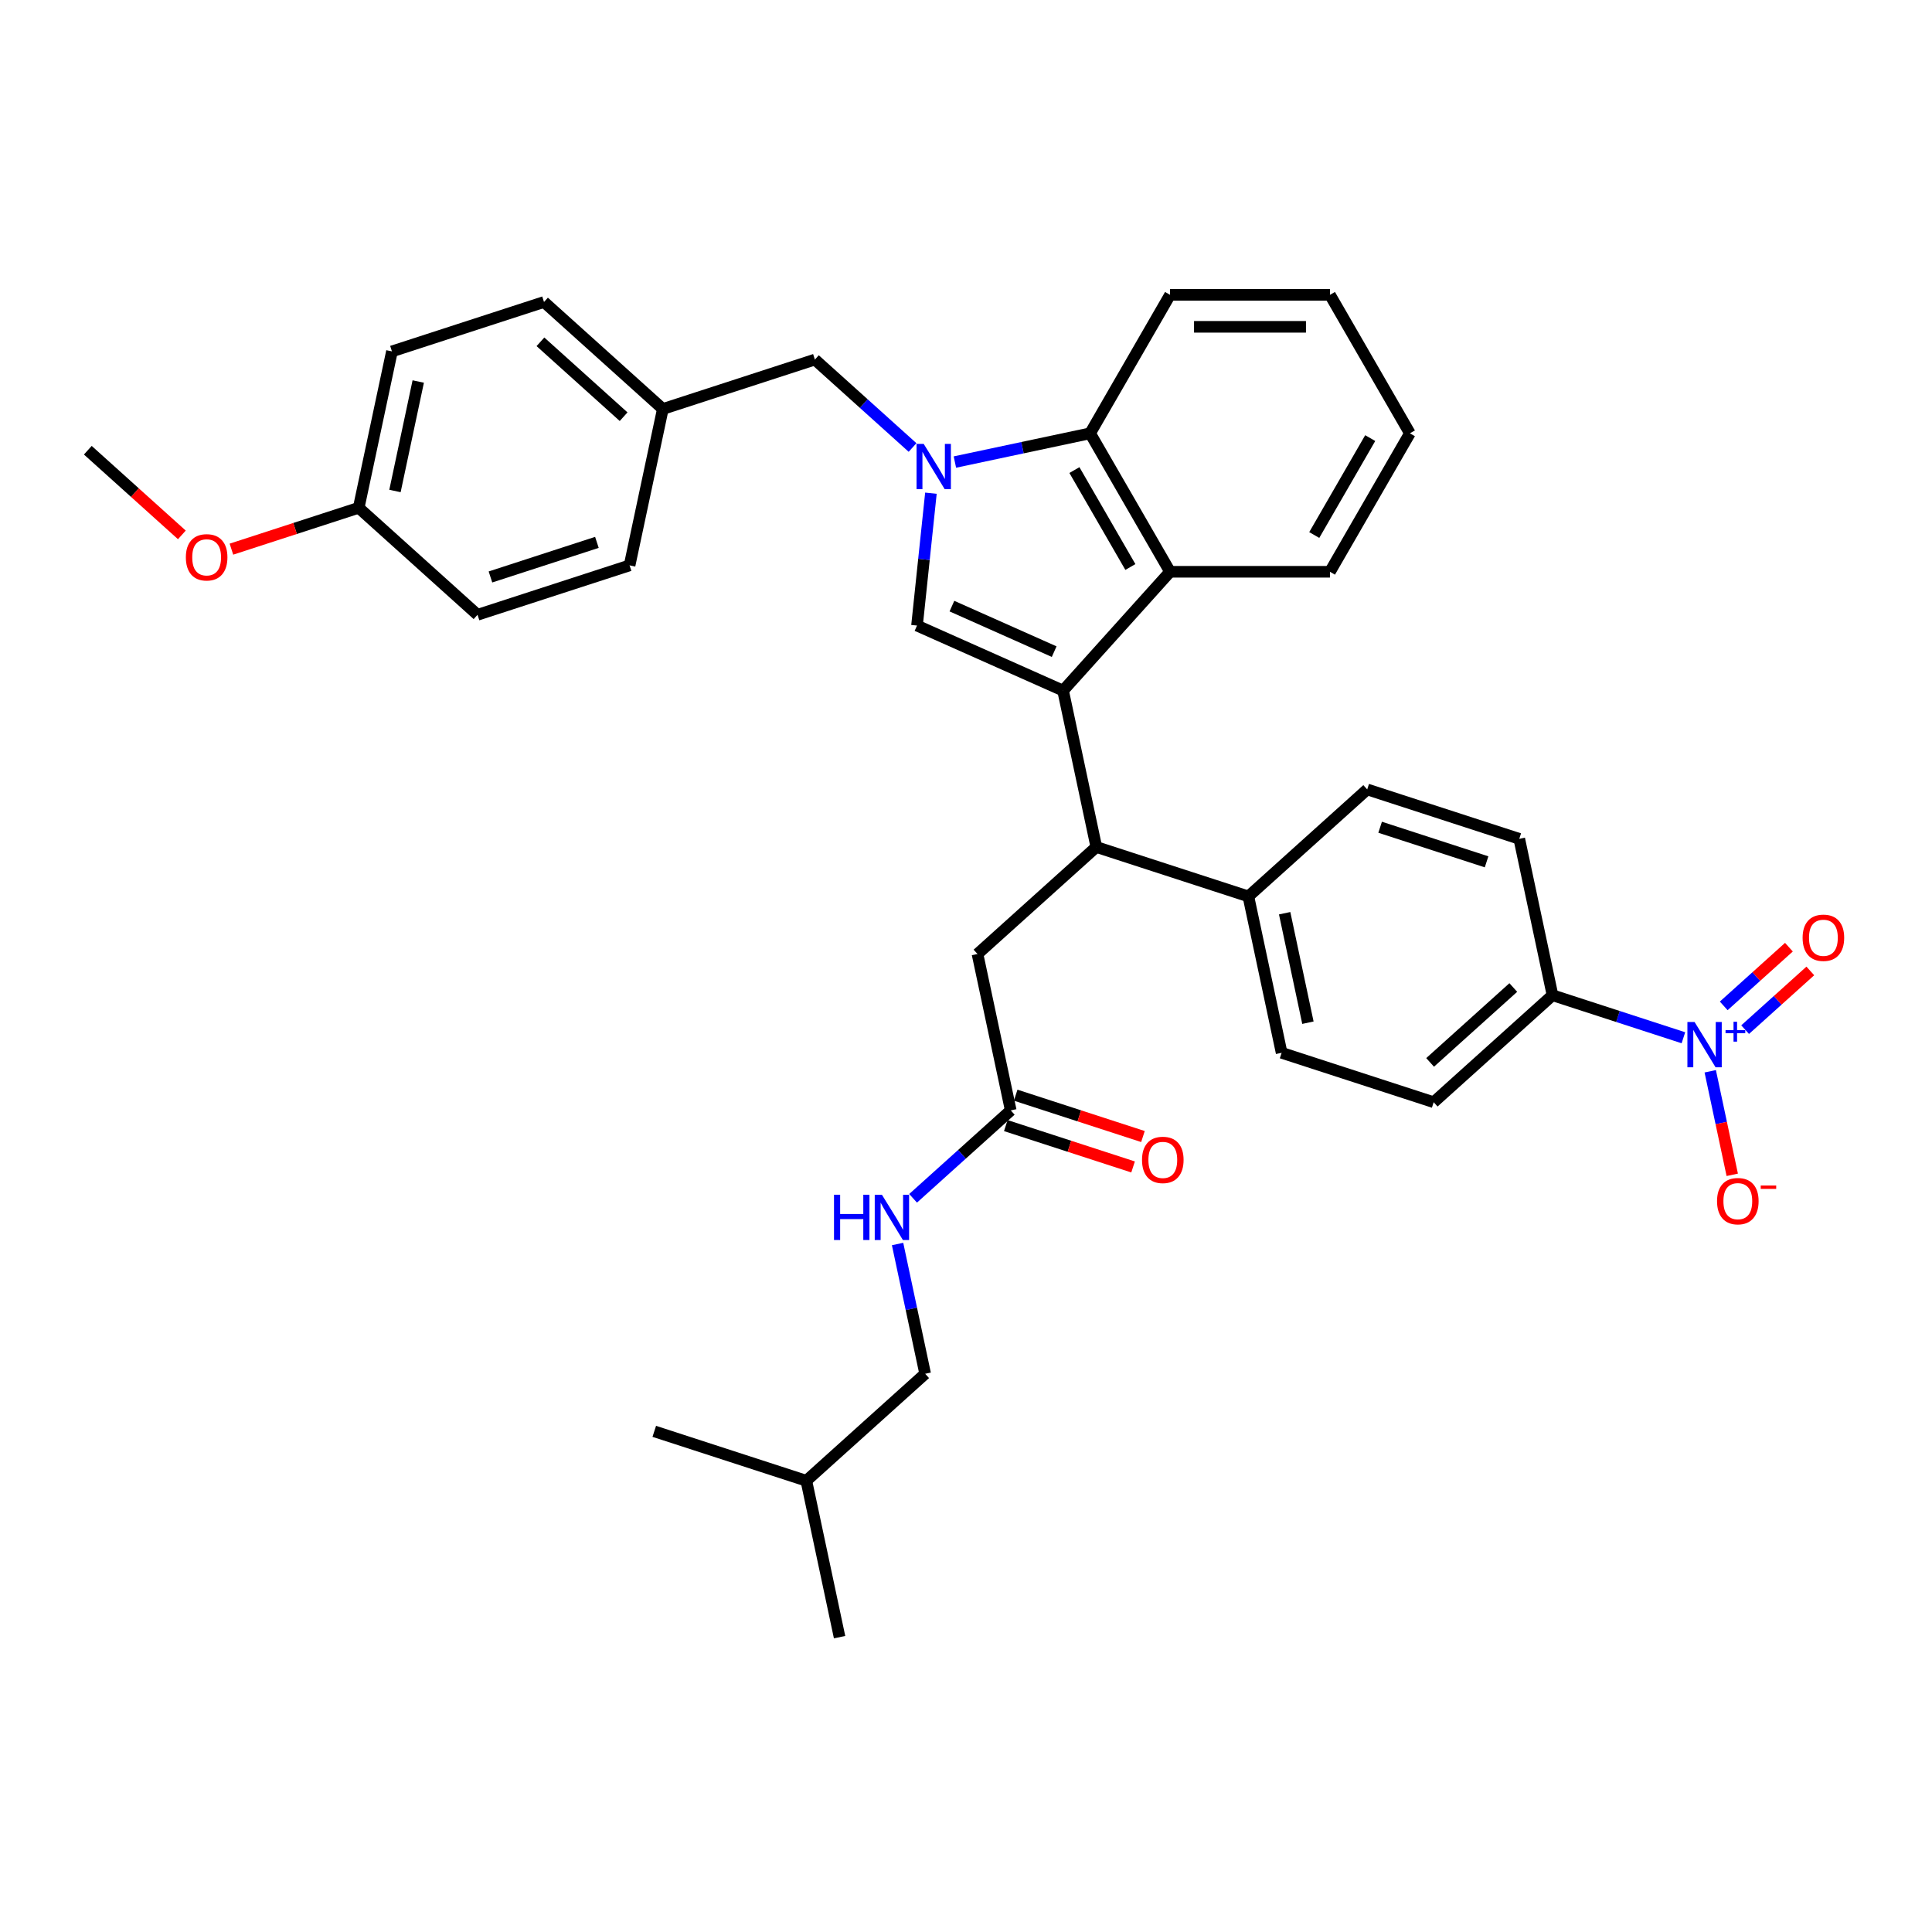 <?xml version='1.0' encoding='iso-8859-1'?>
<svg version='1.1' baseProfile='full'
              xmlns='http://www.w3.org/2000/svg'
                      xmlns:rdkit='http://www.rdkit.org/xml'
                      xmlns:xlink='http://www.w3.org/1999/xlink'
                  xml:space='preserve'
width='1000px' height='1000px' viewBox='0 0 1000 1000'>
<!-- END OF HEADER -->
<rect style='opacity:1.0;fill:#FFFFFF;stroke:none' width='1000' height='1000' x='0' y='0'> </rect>
<path class='bond-0' d='M 520.599,582.605 L 553.539,593.308' style='fill:none;fill-rule:evenodd;stroke:#000000;stroke-width:6px;stroke-linecap:butt;stroke-linejoin:miter;stroke-opacity:1' />
<path class='bond-0' d='M 553.539,593.308 L 586.48,604.011' style='fill:none;fill-rule:evenodd;stroke:#FF0000;stroke-width:6px;stroke-linecap:butt;stroke-linejoin:miter;stroke-opacity:1' />
<path class='bond-0' d='M 525.714,566.863 L 558.654,577.566' style='fill:none;fill-rule:evenodd;stroke:#000000;stroke-width:6px;stroke-linecap:butt;stroke-linejoin:miter;stroke-opacity:1' />
<path class='bond-0' d='M 558.654,577.566 L 591.594,588.269' style='fill:none;fill-rule:evenodd;stroke:#FF0000;stroke-width:6px;stroke-linecap:butt;stroke-linejoin:miter;stroke-opacity:1' />
<path class='bond-1' d='M 523.156,574.734 L 497.884,597.489' style='fill:none;fill-rule:evenodd;stroke:#000000;stroke-width:6px;stroke-linecap:butt;stroke-linejoin:miter;stroke-opacity:1' />
<path class='bond-1' d='M 497.884,597.489 L 472.612,620.244' style='fill:none;fill-rule:evenodd;stroke:#0000FF;stroke-width:6px;stroke-linecap:butt;stroke-linejoin:miter;stroke-opacity:1' />
<path class='bond-2' d='M 523.156,574.734 L 505.95,493.784' style='fill:none;fill-rule:evenodd;stroke:#000000;stroke-width:6px;stroke-linecap:butt;stroke-linejoin:miter;stroke-opacity:1' />
<path class='bond-3' d='M 464.585,643.898 L 471.723,677.479' style='fill:none;fill-rule:evenodd;stroke:#0000FF;stroke-width:6px;stroke-linecap:butt;stroke-linejoin:miter;stroke-opacity:1' />
<path class='bond-3' d='M 471.723,677.479 L 478.861,711.061' style='fill:none;fill-rule:evenodd;stroke:#000000;stroke-width:6px;stroke-linecap:butt;stroke-linejoin:miter;stroke-opacity:1' />
<path class='bond-4' d='M 505.95,493.784 L 567.452,438.407' style='fill:none;fill-rule:evenodd;stroke:#000000;stroke-width:6px;stroke-linecap:butt;stroke-linejoin:miter;stroke-opacity:1' />
<path class='bond-5' d='M 474.641,323.796 L 478.242,289.537' style='fill:none;fill-rule:evenodd;stroke:#000000;stroke-width:6px;stroke-linecap:butt;stroke-linejoin:miter;stroke-opacity:1' />
<path class='bond-5' d='M 478.242,289.537 L 481.843,255.278' style='fill:none;fill-rule:evenodd;stroke:#0000FF;stroke-width:6px;stroke-linecap:butt;stroke-linejoin:miter;stroke-opacity:1' />
<path class='bond-6' d='M 474.641,323.796 L 550.245,357.457' style='fill:none;fill-rule:evenodd;stroke:#000000;stroke-width:6px;stroke-linecap:butt;stroke-linejoin:miter;stroke-opacity:1' />
<path class='bond-6' d='M 492.714,313.724 L 545.637,337.287' style='fill:none;fill-rule:evenodd;stroke:#000000;stroke-width:6px;stroke-linecap:butt;stroke-linejoin:miter;stroke-opacity:1' />
<path class='bond-7' d='M 472.334,231.624 L 447.062,208.869' style='fill:none;fill-rule:evenodd;stroke:#0000FF;stroke-width:6px;stroke-linecap:butt;stroke-linejoin:miter;stroke-opacity:1' />
<path class='bond-7' d='M 447.062,208.869 L 421.79,186.114' style='fill:none;fill-rule:evenodd;stroke:#000000;stroke-width:6px;stroke-linecap:butt;stroke-linejoin:miter;stroke-opacity:1' />
<path class='bond-8' d='M 494.249,239.161 L 529.245,231.722' style='fill:none;fill-rule:evenodd;stroke:#0000FF;stroke-width:6px;stroke-linecap:butt;stroke-linejoin:miter;stroke-opacity:1' />
<path class='bond-8' d='M 529.245,231.722 L 564.242,224.284' style='fill:none;fill-rule:evenodd;stroke:#000000;stroke-width:6px;stroke-linecap:butt;stroke-linejoin:miter;stroke-opacity:1' />
<path class='bond-9' d='M 550.245,357.457 L 605.621,295.955' style='fill:none;fill-rule:evenodd;stroke:#000000;stroke-width:6px;stroke-linecap:butt;stroke-linejoin:miter;stroke-opacity:1' />
<path class='bond-10' d='M 550.245,357.457 L 567.452,438.407' style='fill:none;fill-rule:evenodd;stroke:#000000;stroke-width:6px;stroke-linecap:butt;stroke-linejoin:miter;stroke-opacity:1' />
<path class='bond-11' d='M 605.621,295.955 L 688.38,295.955' style='fill:none;fill-rule:evenodd;stroke:#000000;stroke-width:6px;stroke-linecap:butt;stroke-linejoin:miter;stroke-opacity:1' />
<path class='bond-12' d='M 605.621,295.955 L 564.242,224.284' style='fill:none;fill-rule:evenodd;stroke:#000000;stroke-width:6px;stroke-linecap:butt;stroke-linejoin:miter;stroke-opacity:1' />
<path class='bond-12' d='M 585.08,293.48 L 556.115,243.31' style='fill:none;fill-rule:evenodd;stroke:#000000;stroke-width:6px;stroke-linecap:butt;stroke-linejoin:miter;stroke-opacity:1' />
<path class='bond-13' d='M 564.242,224.284 L 605.621,152.612' style='fill:none;fill-rule:evenodd;stroke:#000000;stroke-width:6px;stroke-linecap:butt;stroke-linejoin:miter;stroke-opacity:1' />
<path class='bond-14' d='M 729.76,224.284 L 688.38,295.955' style='fill:none;fill-rule:evenodd;stroke:#000000;stroke-width:6px;stroke-linecap:butt;stroke-linejoin:miter;stroke-opacity:1' />
<path class='bond-14' d='M 709.219,226.758 L 680.253,276.928' style='fill:none;fill-rule:evenodd;stroke:#000000;stroke-width:6px;stroke-linecap:butt;stroke-linejoin:miter;stroke-opacity:1' />
<path class='bond-15' d='M 729.76,224.284 L 688.38,152.612' style='fill:none;fill-rule:evenodd;stroke:#000000;stroke-width:6px;stroke-linecap:butt;stroke-linejoin:miter;stroke-opacity:1' />
<path class='bond-16' d='M 605.621,152.612 L 688.38,152.612' style='fill:none;fill-rule:evenodd;stroke:#000000;stroke-width:6px;stroke-linecap:butt;stroke-linejoin:miter;stroke-opacity:1' />
<path class='bond-16' d='M 618.035,169.164 L 675.967,169.164' style='fill:none;fill-rule:evenodd;stroke:#000000;stroke-width:6px;stroke-linecap:butt;stroke-linejoin:miter;stroke-opacity:1' />
<path class='bond-17' d='M 567.452,438.407 L 646.16,463.981' style='fill:none;fill-rule:evenodd;stroke:#000000;stroke-width:6px;stroke-linecap:butt;stroke-linejoin:miter;stroke-opacity:1' />
<path class='bond-18' d='M 871.328,537.142 L 837.452,526.136' style='fill:none;fill-rule:evenodd;stroke:#0000FF;stroke-width:6px;stroke-linecap:butt;stroke-linejoin:miter;stroke-opacity:1' />
<path class='bond-18' d='M 837.452,526.136 L 803.577,515.129' style='fill:none;fill-rule:evenodd;stroke:#000000;stroke-width:6px;stroke-linecap:butt;stroke-linejoin:miter;stroke-opacity:1' />
<path class='bond-19' d='M 885.216,554.49 L 890.912,581.288' style='fill:none;fill-rule:evenodd;stroke:#0000FF;stroke-width:6px;stroke-linecap:butt;stroke-linejoin:miter;stroke-opacity:1' />
<path class='bond-19' d='M 890.912,581.288 L 896.608,608.085' style='fill:none;fill-rule:evenodd;stroke:#FF0000;stroke-width:6px;stroke-linecap:butt;stroke-linejoin:miter;stroke-opacity:1' />
<path class='bond-20' d='M 903.272,532.942 L 920.144,517.75' style='fill:none;fill-rule:evenodd;stroke:#0000FF;stroke-width:6px;stroke-linecap:butt;stroke-linejoin:miter;stroke-opacity:1' />
<path class='bond-20' d='M 920.144,517.75 L 937.017,502.558' style='fill:none;fill-rule:evenodd;stroke:#FF0000;stroke-width:6px;stroke-linecap:butt;stroke-linejoin:miter;stroke-opacity:1' />
<path class='bond-20' d='M 892.197,520.642 L 909.069,505.45' style='fill:none;fill-rule:evenodd;stroke:#0000FF;stroke-width:6px;stroke-linecap:butt;stroke-linejoin:miter;stroke-opacity:1' />
<path class='bond-20' d='M 909.069,505.45 L 925.941,490.258' style='fill:none;fill-rule:evenodd;stroke:#FF0000;stroke-width:6px;stroke-linecap:butt;stroke-linejoin:miter;stroke-opacity:1' />
<path class='bond-21' d='M 803.577,515.129 L 742.075,570.505' style='fill:none;fill-rule:evenodd;stroke:#000000;stroke-width:6px;stroke-linecap:butt;stroke-linejoin:miter;stroke-opacity:1' />
<path class='bond-21' d='M 783.276,511.135 L 740.225,549.898' style='fill:none;fill-rule:evenodd;stroke:#000000;stroke-width:6px;stroke-linecap:butt;stroke-linejoin:miter;stroke-opacity:1' />
<path class='bond-22' d='M 803.577,515.129 L 786.37,434.178' style='fill:none;fill-rule:evenodd;stroke:#000000;stroke-width:6px;stroke-linecap:butt;stroke-linejoin:miter;stroke-opacity:1' />
<path class='bond-23' d='M 742.075,570.505 L 663.366,544.931' style='fill:none;fill-rule:evenodd;stroke:#000000;stroke-width:6px;stroke-linecap:butt;stroke-linejoin:miter;stroke-opacity:1' />
<path class='bond-24' d='M 786.37,434.178 L 707.662,408.604' style='fill:none;fill-rule:evenodd;stroke:#000000;stroke-width:6px;stroke-linecap:butt;stroke-linejoin:miter;stroke-opacity:1' />
<path class='bond-24' d='M 769.449,446.084 L 714.353,428.182' style='fill:none;fill-rule:evenodd;stroke:#000000;stroke-width:6px;stroke-linecap:butt;stroke-linejoin:miter;stroke-opacity:1' />
<path class='bond-25' d='M 421.79,186.114 L 343.081,211.688' style='fill:none;fill-rule:evenodd;stroke:#000000;stroke-width:6px;stroke-linecap:butt;stroke-linejoin:miter;stroke-opacity:1' />
<path class='bond-26' d='M 343.081,211.688 L 325.875,292.638' style='fill:none;fill-rule:evenodd;stroke:#000000;stroke-width:6px;stroke-linecap:butt;stroke-linejoin:miter;stroke-opacity:1' />
<path class='bond-27' d='M 343.081,211.688 L 281.58,156.311' style='fill:none;fill-rule:evenodd;stroke:#000000;stroke-width:6px;stroke-linecap:butt;stroke-linejoin:miter;stroke-opacity:1' />
<path class='bond-27' d='M 322.781,215.681 L 279.73,176.918' style='fill:none;fill-rule:evenodd;stroke:#000000;stroke-width:6px;stroke-linecap:butt;stroke-linejoin:miter;stroke-opacity:1' />
<path class='bond-28' d='M 185.665,262.835 L 202.871,181.885' style='fill:none;fill-rule:evenodd;stroke:#000000;stroke-width:6px;stroke-linecap:butt;stroke-linejoin:miter;stroke-opacity:1' />
<path class='bond-28' d='M 204.436,254.134 L 216.48,197.469' style='fill:none;fill-rule:evenodd;stroke:#000000;stroke-width:6px;stroke-linecap:butt;stroke-linejoin:miter;stroke-opacity:1' />
<path class='bond-29' d='M 185.665,262.835 L 152.724,273.538' style='fill:none;fill-rule:evenodd;stroke:#000000;stroke-width:6px;stroke-linecap:butt;stroke-linejoin:miter;stroke-opacity:1' />
<path class='bond-29' d='M 152.724,273.538 L 119.784,284.241' style='fill:none;fill-rule:evenodd;stroke:#FF0000;stroke-width:6px;stroke-linecap:butt;stroke-linejoin:miter;stroke-opacity:1' />
<path class='bond-30' d='M 185.665,262.835 L 247.167,318.212' style='fill:none;fill-rule:evenodd;stroke:#000000;stroke-width:6px;stroke-linecap:butt;stroke-linejoin:miter;stroke-opacity:1' />
<path class='bond-31' d='M 325.875,292.638 L 247.167,318.212' style='fill:none;fill-rule:evenodd;stroke:#000000;stroke-width:6px;stroke-linecap:butt;stroke-linejoin:miter;stroke-opacity:1' />
<path class='bond-31' d='M 308.954,280.732 L 253.858,298.634' style='fill:none;fill-rule:evenodd;stroke:#000000;stroke-width:6px;stroke-linecap:butt;stroke-linejoin:miter;stroke-opacity:1' />
<path class='bond-32' d='M 281.58,156.311 L 202.871,181.885' style='fill:none;fill-rule:evenodd;stroke:#000000;stroke-width:6px;stroke-linecap:butt;stroke-linejoin:miter;stroke-opacity:1' />
<path class='bond-33' d='M 94.129,276.859 L 69.792,254.946' style='fill:none;fill-rule:evenodd;stroke:#FF0000;stroke-width:6px;stroke-linecap:butt;stroke-linejoin:miter;stroke-opacity:1' />
<path class='bond-33' d='M 69.792,254.946 L 45.455,233.033' style='fill:none;fill-rule:evenodd;stroke:#000000;stroke-width:6px;stroke-linecap:butt;stroke-linejoin:miter;stroke-opacity:1' />
<path class='bond-34' d='M 646.16,463.981 L 707.662,408.604' style='fill:none;fill-rule:evenodd;stroke:#000000;stroke-width:6px;stroke-linecap:butt;stroke-linejoin:miter;stroke-opacity:1' />
<path class='bond-35' d='M 646.16,463.981 L 663.366,544.931' style='fill:none;fill-rule:evenodd;stroke:#000000;stroke-width:6px;stroke-linecap:butt;stroke-linejoin:miter;stroke-opacity:1' />
<path class='bond-35' d='M 664.931,472.682 L 676.976,529.347' style='fill:none;fill-rule:evenodd;stroke:#000000;stroke-width:6px;stroke-linecap:butt;stroke-linejoin:miter;stroke-opacity:1' />
<path class='bond-36' d='M 478.861,711.061 L 417.359,766.437' style='fill:none;fill-rule:evenodd;stroke:#000000;stroke-width:6px;stroke-linecap:butt;stroke-linejoin:miter;stroke-opacity:1' />
<path class='bond-37' d='M 417.359,766.437 L 434.566,847.388' style='fill:none;fill-rule:evenodd;stroke:#000000;stroke-width:6px;stroke-linecap:butt;stroke-linejoin:miter;stroke-opacity:1' />
<path class='bond-38' d='M 417.359,766.437 L 338.651,740.863' style='fill:none;fill-rule:evenodd;stroke:#000000;stroke-width:6px;stroke-linecap:butt;stroke-linejoin:miter;stroke-opacity:1' />
<path  class='atom-1' d='M 591.106 600.374
Q 591.106 594.746, 593.887 591.602
Q 596.667 588.457, 601.865 588.457
Q 607.062 588.457, 609.843 591.602
Q 612.623 594.746, 612.623 600.374
Q 612.623 606.068, 609.809 609.312
Q 606.996 612.523, 601.865 612.523
Q 596.7 612.523, 593.887 609.312
Q 591.106 606.101, 591.106 600.374
M 601.865 609.875
Q 605.44 609.875, 607.36 607.491
Q 609.313 605.075, 609.313 600.374
Q 609.313 595.773, 607.36 593.455
Q 605.44 591.105, 601.865 591.105
Q 598.289 591.105, 596.336 593.422
Q 594.416 595.74, 594.416 600.374
Q 594.416 605.108, 596.336 607.491
Q 598.289 609.875, 601.865 609.875
' fill='#FF0000'/>
<path  class='atom-2' d='M 431.679 618.392
L 434.857 618.392
L 434.857 628.356
L 446.841 628.356
L 446.841 618.392
L 450.019 618.392
L 450.019 641.829
L 446.841 641.829
L 446.841 631.004
L 434.857 631.004
L 434.857 641.829
L 431.679 641.829
L 431.679 618.392
' fill='#0000FF'/>
<path  class='atom-2' d='M 456.474 618.392
L 464.154 630.806
Q 464.915 632.03, 466.14 634.248
Q 467.365 636.466, 467.431 636.599
L 467.431 618.392
L 470.543 618.392
L 470.543 641.829
L 467.332 641.829
L 459.089 628.257
Q 458.129 626.668, 457.103 624.847
Q 456.11 623.026, 455.812 622.464
L 455.812 641.829
L 452.766 641.829
L 452.766 618.392
L 456.474 618.392
' fill='#0000FF'/>
<path  class='atom-5' d='M 478.111 229.771
L 485.791 242.185
Q 486.552 243.41, 487.777 245.628
Q 489.002 247.846, 489.068 247.978
L 489.068 229.771
L 492.18 229.771
L 492.18 253.209
L 488.969 253.209
L 480.726 239.636
Q 479.766 238.047, 478.74 236.227
Q 477.747 234.406, 477.449 233.843
L 477.449 253.209
L 474.403 253.209
L 474.403 229.771
L 478.111 229.771
' fill='#0000FF'/>
<path  class='atom-14' d='M 877.104 528.984
L 884.784 541.398
Q 885.546 542.623, 886.771 544.841
Q 887.995 547.059, 888.062 547.191
L 888.062 528.984
L 891.173 528.984
L 891.173 552.421
L 887.962 552.421
L 879.719 538.849
Q 878.759 537.26, 877.733 535.439
Q 876.74 533.618, 876.442 533.056
L 876.442 552.421
L 873.397 552.421
L 873.397 528.984
L 877.104 528.984
' fill='#0000FF'/>
<path  class='atom-14' d='M 893.14 533.209
L 897.269 533.209
L 897.269 528.861
L 899.104 528.861
L 899.104 533.209
L 903.343 533.209
L 903.343 534.782
L 899.104 534.782
L 899.104 539.151
L 897.269 539.151
L 897.269 534.782
L 893.14 534.782
L 893.14 533.209
' fill='#0000FF'/>
<path  class='atom-16' d='M 888.733 621.719
Q 888.733 616.092, 891.514 612.947
Q 894.294 609.802, 899.492 609.802
Q 904.689 609.802, 907.469 612.947
Q 910.25 616.092, 910.25 621.719
Q 910.25 627.413, 907.436 630.657
Q 904.623 633.868, 899.492 633.868
Q 894.327 633.868, 891.514 630.657
Q 888.733 627.446, 888.733 621.719
M 899.492 631.22
Q 903.067 631.22, 904.987 628.837
Q 906.94 626.42, 906.94 621.719
Q 906.94 617.118, 904.987 614.801
Q 903.067 612.45, 899.492 612.45
Q 895.916 612.45, 893.963 614.768
Q 892.043 617.085, 892.043 621.719
Q 892.043 626.453, 893.963 628.837
Q 895.916 631.22, 899.492 631.22
' fill='#FF0000'/>
<path  class='atom-16' d='M 911.343 613.627
L 919.361 613.627
L 919.361 615.375
L 911.343 615.375
L 911.343 613.627
' fill='#FF0000'/>
<path  class='atom-17' d='M 933.028 485.392
Q 933.028 479.765, 935.809 476.62
Q 938.59 473.475, 943.787 473.475
Q 948.984 473.475, 951.765 476.62
Q 954.545 479.765, 954.545 485.392
Q 954.545 491.086, 951.732 494.33
Q 948.918 497.541, 943.787 497.541
Q 938.623 497.541, 935.809 494.33
Q 933.028 491.119, 933.028 485.392
M 943.787 494.893
Q 947.362 494.893, 949.282 492.51
Q 951.235 490.093, 951.235 485.392
Q 951.235 480.791, 949.282 478.474
Q 947.362 476.123, 943.787 476.123
Q 940.212 476.123, 938.259 478.441
Q 936.339 480.758, 936.339 485.392
Q 936.339 490.126, 938.259 492.51
Q 940.212 494.893, 943.787 494.893
' fill='#FF0000'/>
<path  class='atom-27' d='M 96.198 288.475
Q 96.198 282.848, 98.978 279.703
Q 101.759 276.558, 106.956 276.558
Q 112.154 276.558, 114.934 279.703
Q 117.715 282.848, 117.715 288.475
Q 117.715 294.169, 114.901 297.413
Q 112.087 300.624, 106.956 300.624
Q 101.792 300.624, 98.978 297.413
Q 96.198 294.202, 96.198 288.475
M 106.956 297.976
Q 110.532 297.976, 112.452 295.593
Q 114.405 293.176, 114.405 288.475
Q 114.405 283.874, 112.452 281.557
Q 110.532 279.206, 106.956 279.206
Q 103.381 279.206, 101.428 281.524
Q 99.508 283.841, 99.508 288.475
Q 99.508 293.209, 101.428 295.593
Q 103.381 297.976, 106.956 297.976
' fill='#FF0000'/>
</svg>
